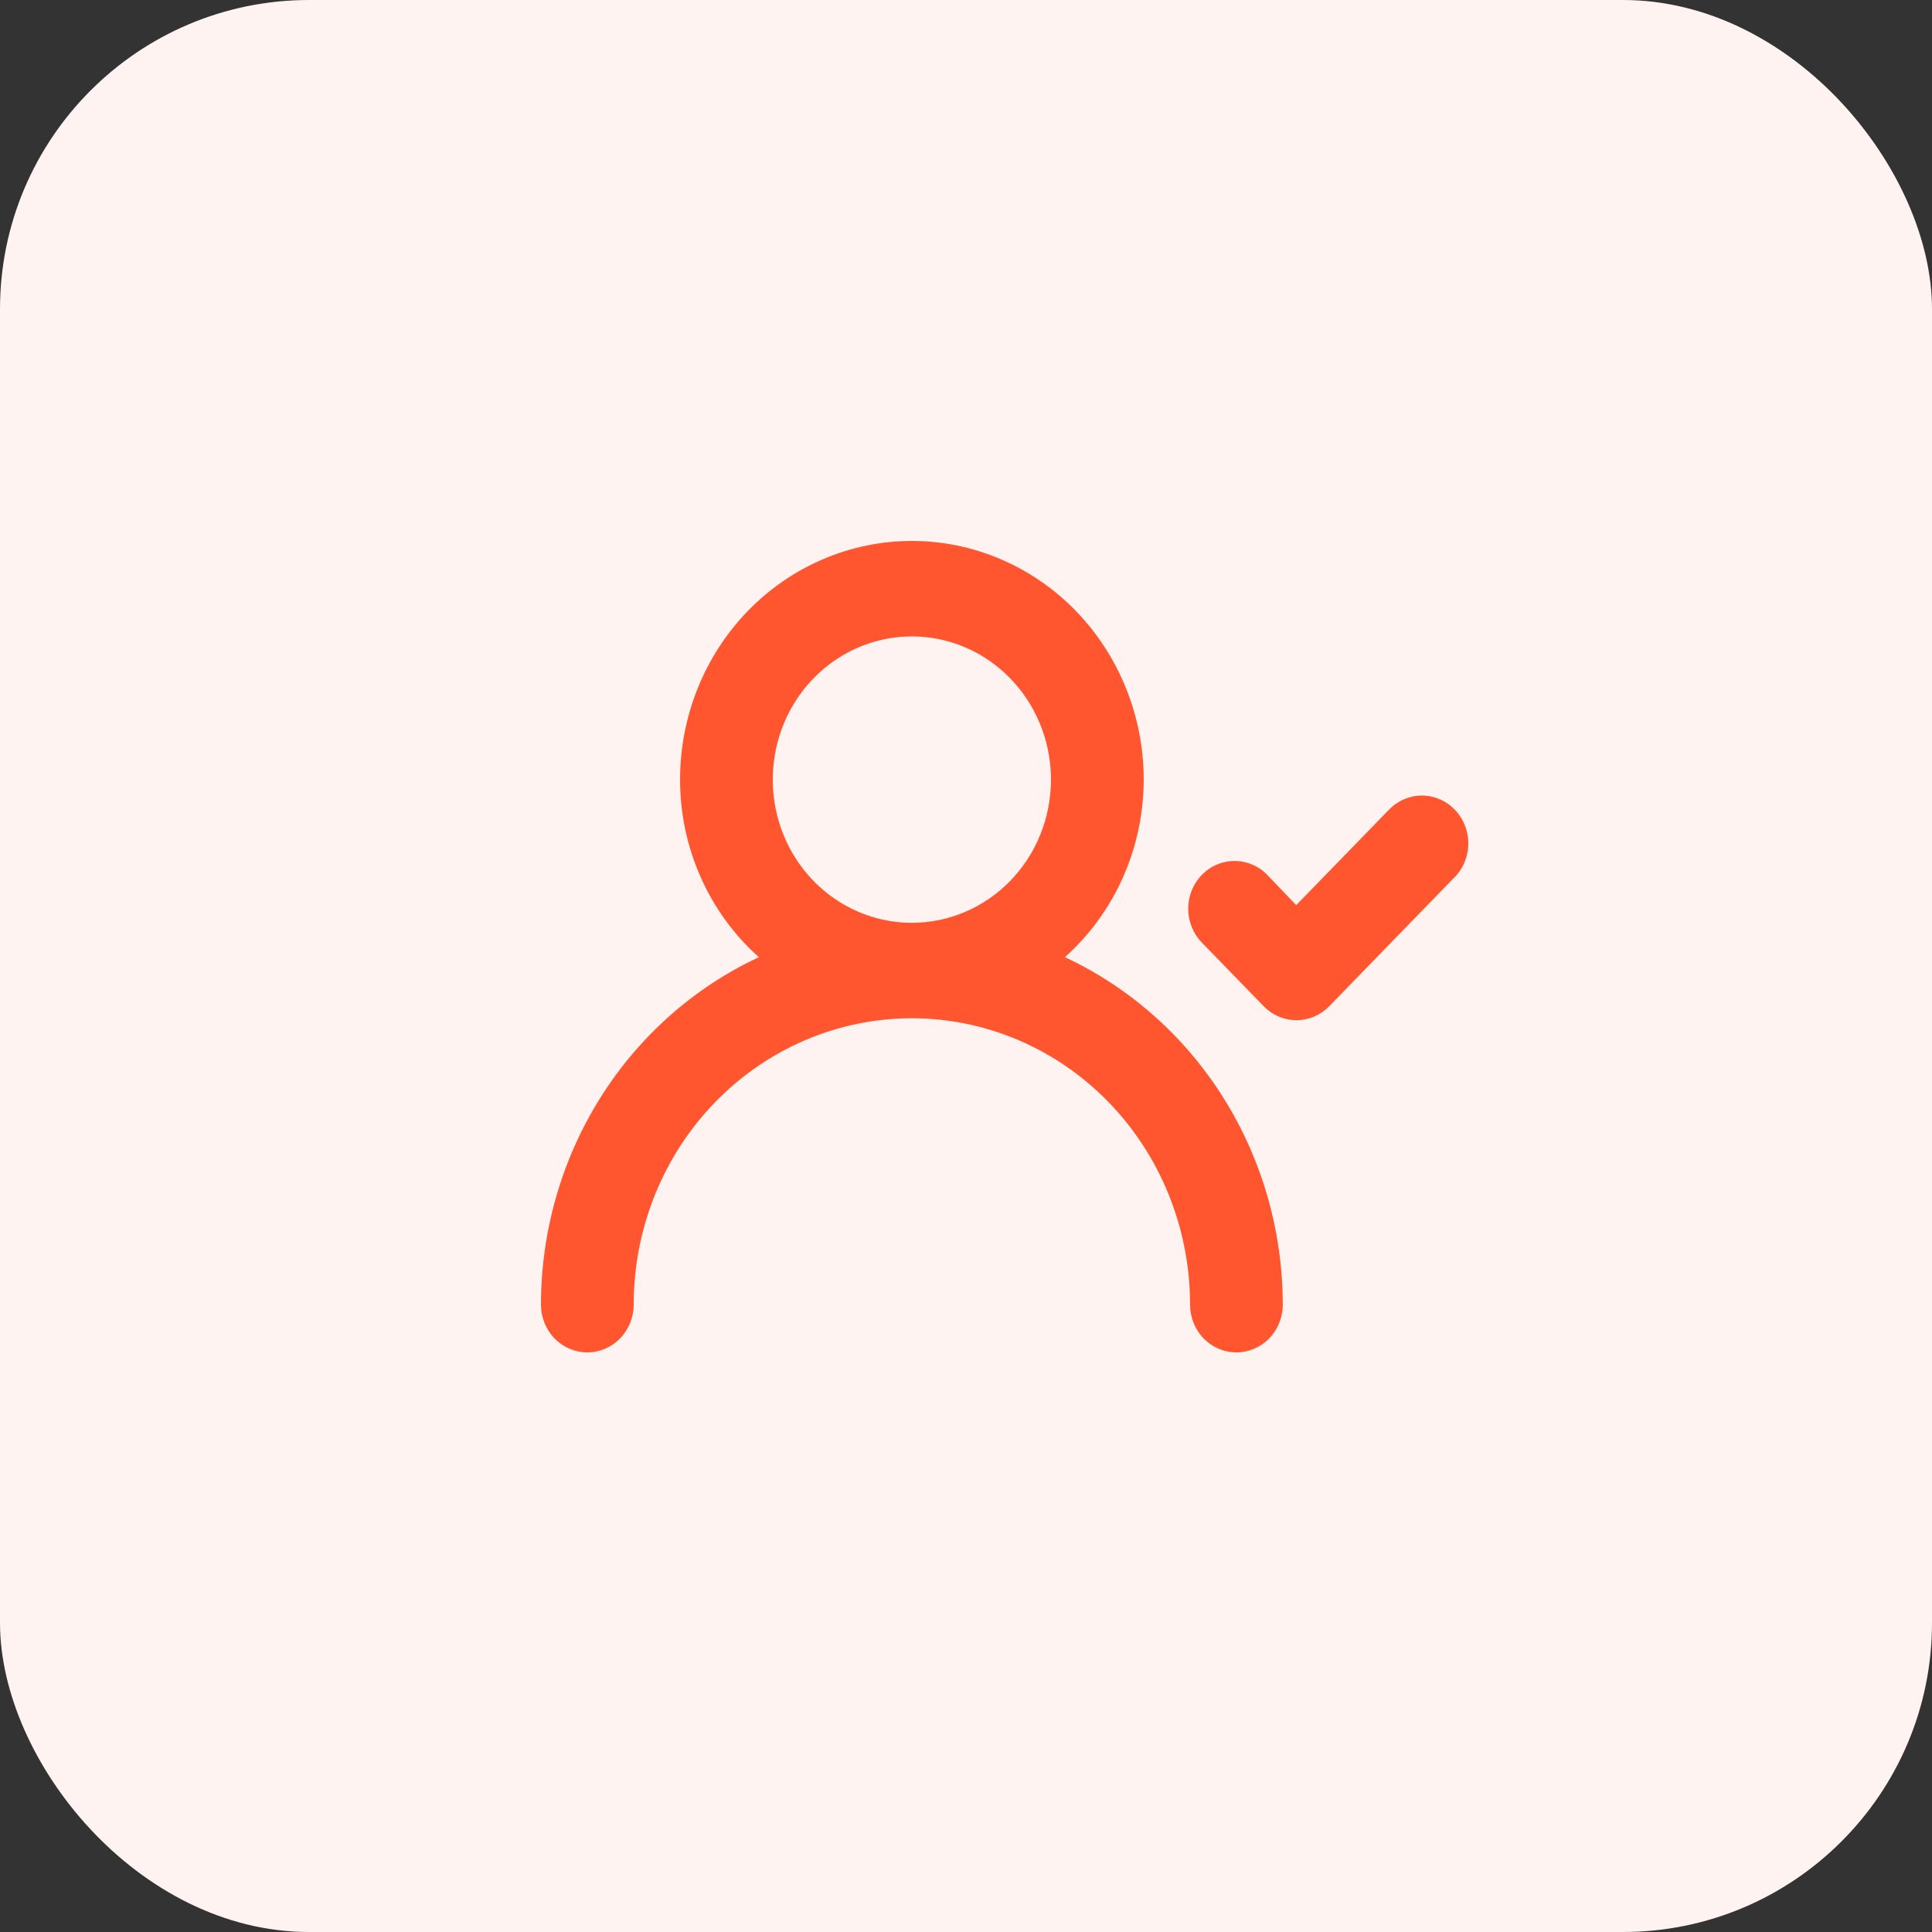 <svg width="50" height="50" viewBox="0 0 50 50" fill="none" xmlns="http://www.w3.org/2000/svg">
<rect x="0" y="0" width="50" height="50" fill="#333333" stroke="none"/>
<rect width="50" height="50" rx="8" fill="#FFF3F1"/>
<path d="M27.559 24.772C28.199 24.201 28.712 23.496 29.064 22.703C29.416 21.91 29.599 21.048 29.599 20.177C29.599 18.538 28.966 16.967 27.841 15.809C26.716 14.651 25.19 14 23.599 14C22.008 14 20.482 14.651 19.357 15.809C18.232 16.967 17.6 18.538 17.6 20.177C17.6 21.048 17.782 21.91 18.134 22.703C18.486 23.496 18.999 24.201 19.64 24.772C17.96 25.555 16.535 26.819 15.535 28.414C14.534 30.009 14.002 31.866 14 33.765C14 34.092 14.126 34.407 14.351 34.638C14.576 34.87 14.882 35 15.2 35C15.518 35 15.823 34.87 16.048 34.638C16.273 34.407 16.4 34.092 16.4 33.765C16.4 31.799 17.158 29.914 18.508 28.524C19.859 27.134 21.69 26.353 23.599 26.353C25.509 26.353 27.34 27.134 28.69 28.524C30.04 29.914 30.799 31.799 30.799 33.765C30.799 34.092 30.925 34.407 31.15 34.638C31.375 34.87 31.68 35 31.998 35C32.317 35 32.622 34.87 32.847 34.638C33.072 34.407 33.198 34.092 33.198 33.765C33.197 31.866 32.664 30.009 31.664 28.414C30.663 26.819 29.238 25.555 27.559 24.772ZM23.599 23.882C22.887 23.882 22.191 23.665 21.599 23.258C21.007 22.851 20.546 22.272 20.273 21.595C20.001 20.918 19.93 20.172 20.069 19.453C20.207 18.735 20.55 18.074 21.054 17.556C21.557 17.038 22.199 16.685 22.897 16.542C23.595 16.399 24.319 16.472 24.977 16.753C25.634 17.033 26.197 17.508 26.592 18.118C26.988 18.727 27.199 19.444 27.199 20.177C27.199 21.159 26.82 22.102 26.145 22.797C25.469 23.492 24.554 23.882 23.599 23.882ZM37.65 20.955C37.538 20.839 37.406 20.747 37.259 20.684C37.113 20.622 36.956 20.589 36.798 20.589C36.639 20.589 36.483 20.622 36.337 20.684C36.19 20.747 36.058 20.839 35.946 20.955L33.546 23.425L32.802 22.647C32.691 22.531 32.558 22.439 32.412 22.377C32.266 22.314 32.109 22.282 31.95 22.282C31.792 22.282 31.635 22.314 31.489 22.377C31.343 22.439 31.21 22.531 31.099 22.647C30.875 22.878 30.75 23.192 30.75 23.518C30.75 23.844 30.875 24.157 31.099 24.389L32.706 26.044C32.931 26.274 33.235 26.403 33.552 26.403C33.869 26.403 34.173 26.274 34.398 26.044L37.602 22.746C37.723 22.634 37.821 22.498 37.889 22.346C37.958 22.193 37.995 22.029 37.999 21.861C38.004 21.693 37.975 21.527 37.915 21.371C37.855 21.215 37.765 21.073 37.65 20.955Z" fill="#FF5630"/>
</svg>
